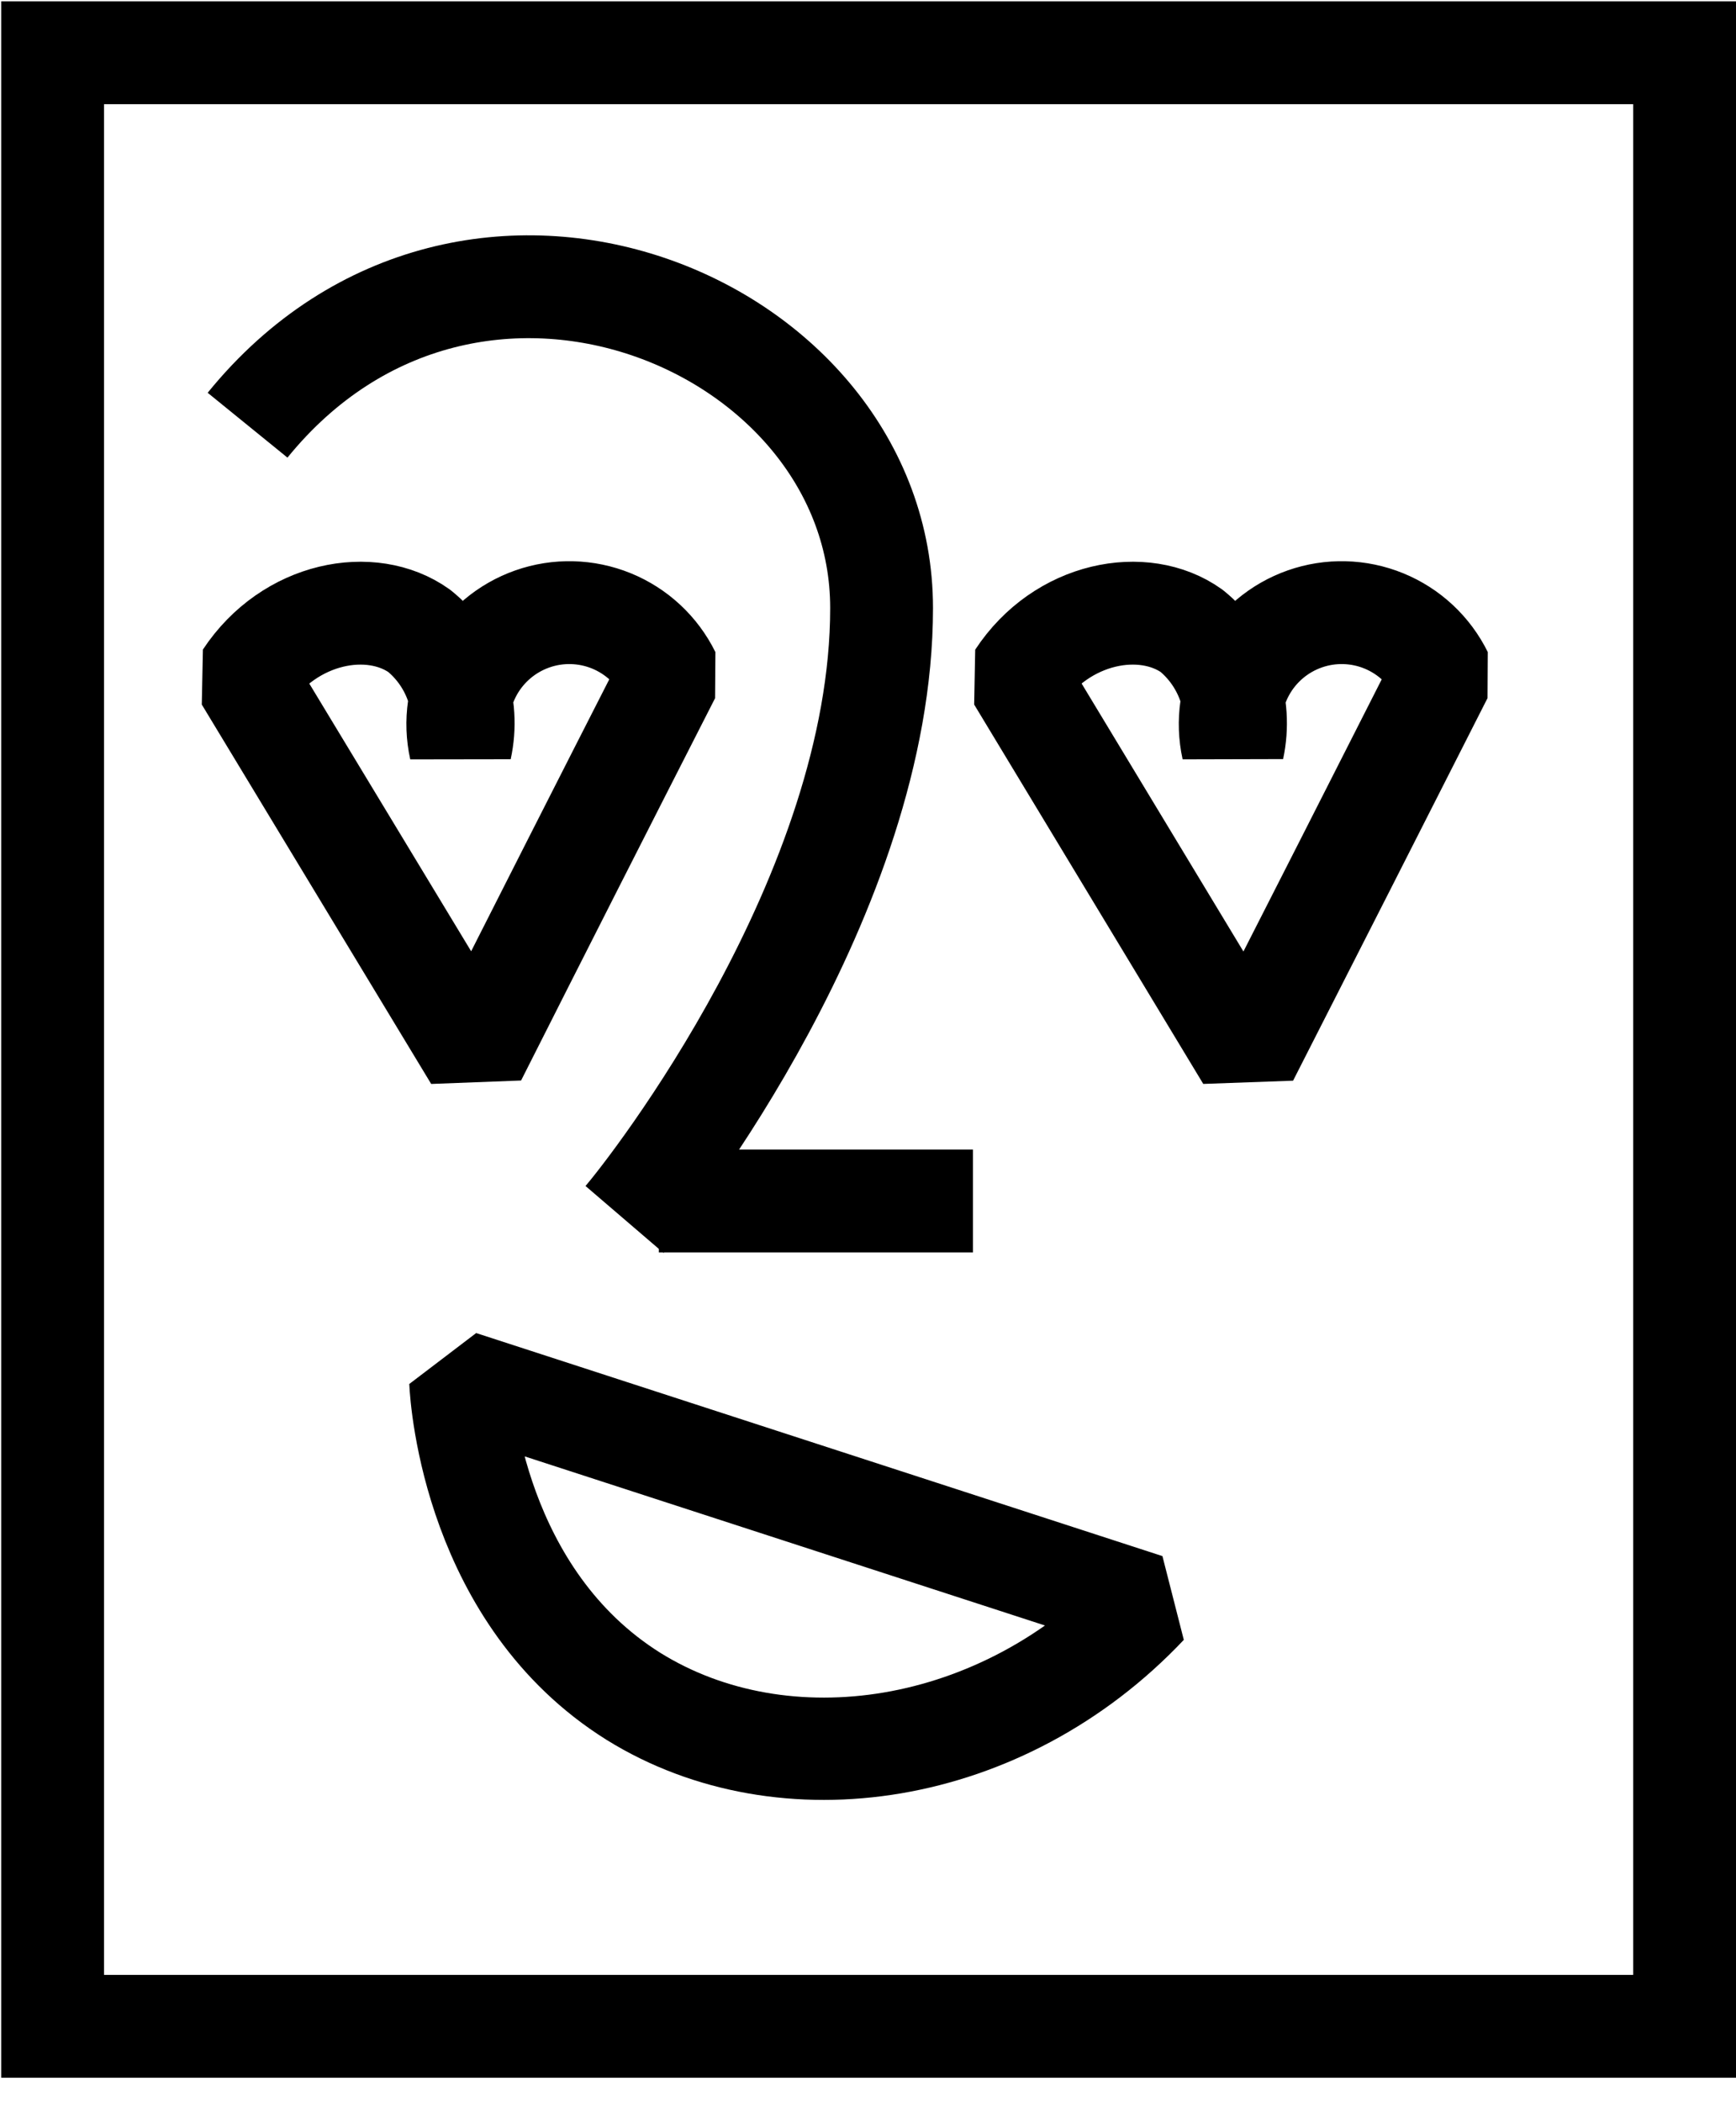 <?xml version="1.0" encoding="UTF-8"?> <svg xmlns="http://www.w3.org/2000/svg" width="76" height="92" viewBox="0 0 76 92" fill="none"><path d="M27.342 53.368C28.543 51.967 38.595 39.116 38.595 26.61C38.595 14.105 20.59 6.603 10.838 18.608" stroke="black" stroke-width="4.501" stroke-linejoin="bevel"></path><path d="M28.842 52.558H42.596" stroke="black" stroke-width="4.501" stroke-linejoin="bevel"></path><path d="M73.749 2.308H2.303V88.678H73.749V2.308Z" stroke="black" stroke-width="4.502" stroke-miterlimit="10"></path><path d="M50.198 70.229C43.887 76.914 34.327 78.332 27.735 74.24C20.809 69.908 20.194 61.364 20.154 60.468L50.198 70.229Z" stroke="black" stroke-width="4.477" stroke-linecap="square" stroke-linejoin="bevel"></path><path d="M20.803 46.272L10.76 29.668C12.682 26.764 16.259 26.118 18.356 27.611C19.102 28.216 19.666 29.017 19.984 29.924C20.302 30.83 20.363 31.808 20.158 32.747C19.9 31.582 20.077 30.363 20.657 29.32C21.237 28.277 22.179 27.483 23.305 27.087C24.43 26.691 25.662 26.722 26.767 27.172C27.871 27.623 28.773 28.463 29.3 29.533C26.45 35.117 23.618 40.697 20.803 46.272Z" stroke="black" stroke-width="4.502" stroke-linecap="square" stroke-linejoin="bevel"></path><path d="M54.604 46.272L44.574 29.668C46.483 26.764 50.073 26.118 52.171 27.611C52.915 28.218 53.476 29.019 53.794 29.925C54.112 30.831 54.174 31.808 53.972 32.747C53.715 31.582 53.892 30.363 54.472 29.32C55.052 28.277 55.993 27.483 57.119 27.087C58.245 26.691 59.477 26.722 60.581 27.172C61.686 27.623 62.587 28.463 63.115 29.533C60.283 35.117 57.446 40.697 54.604 46.272Z" stroke="black" stroke-width="4.502" stroke-linecap="square" stroke-linejoin="bevel"></path></svg> 